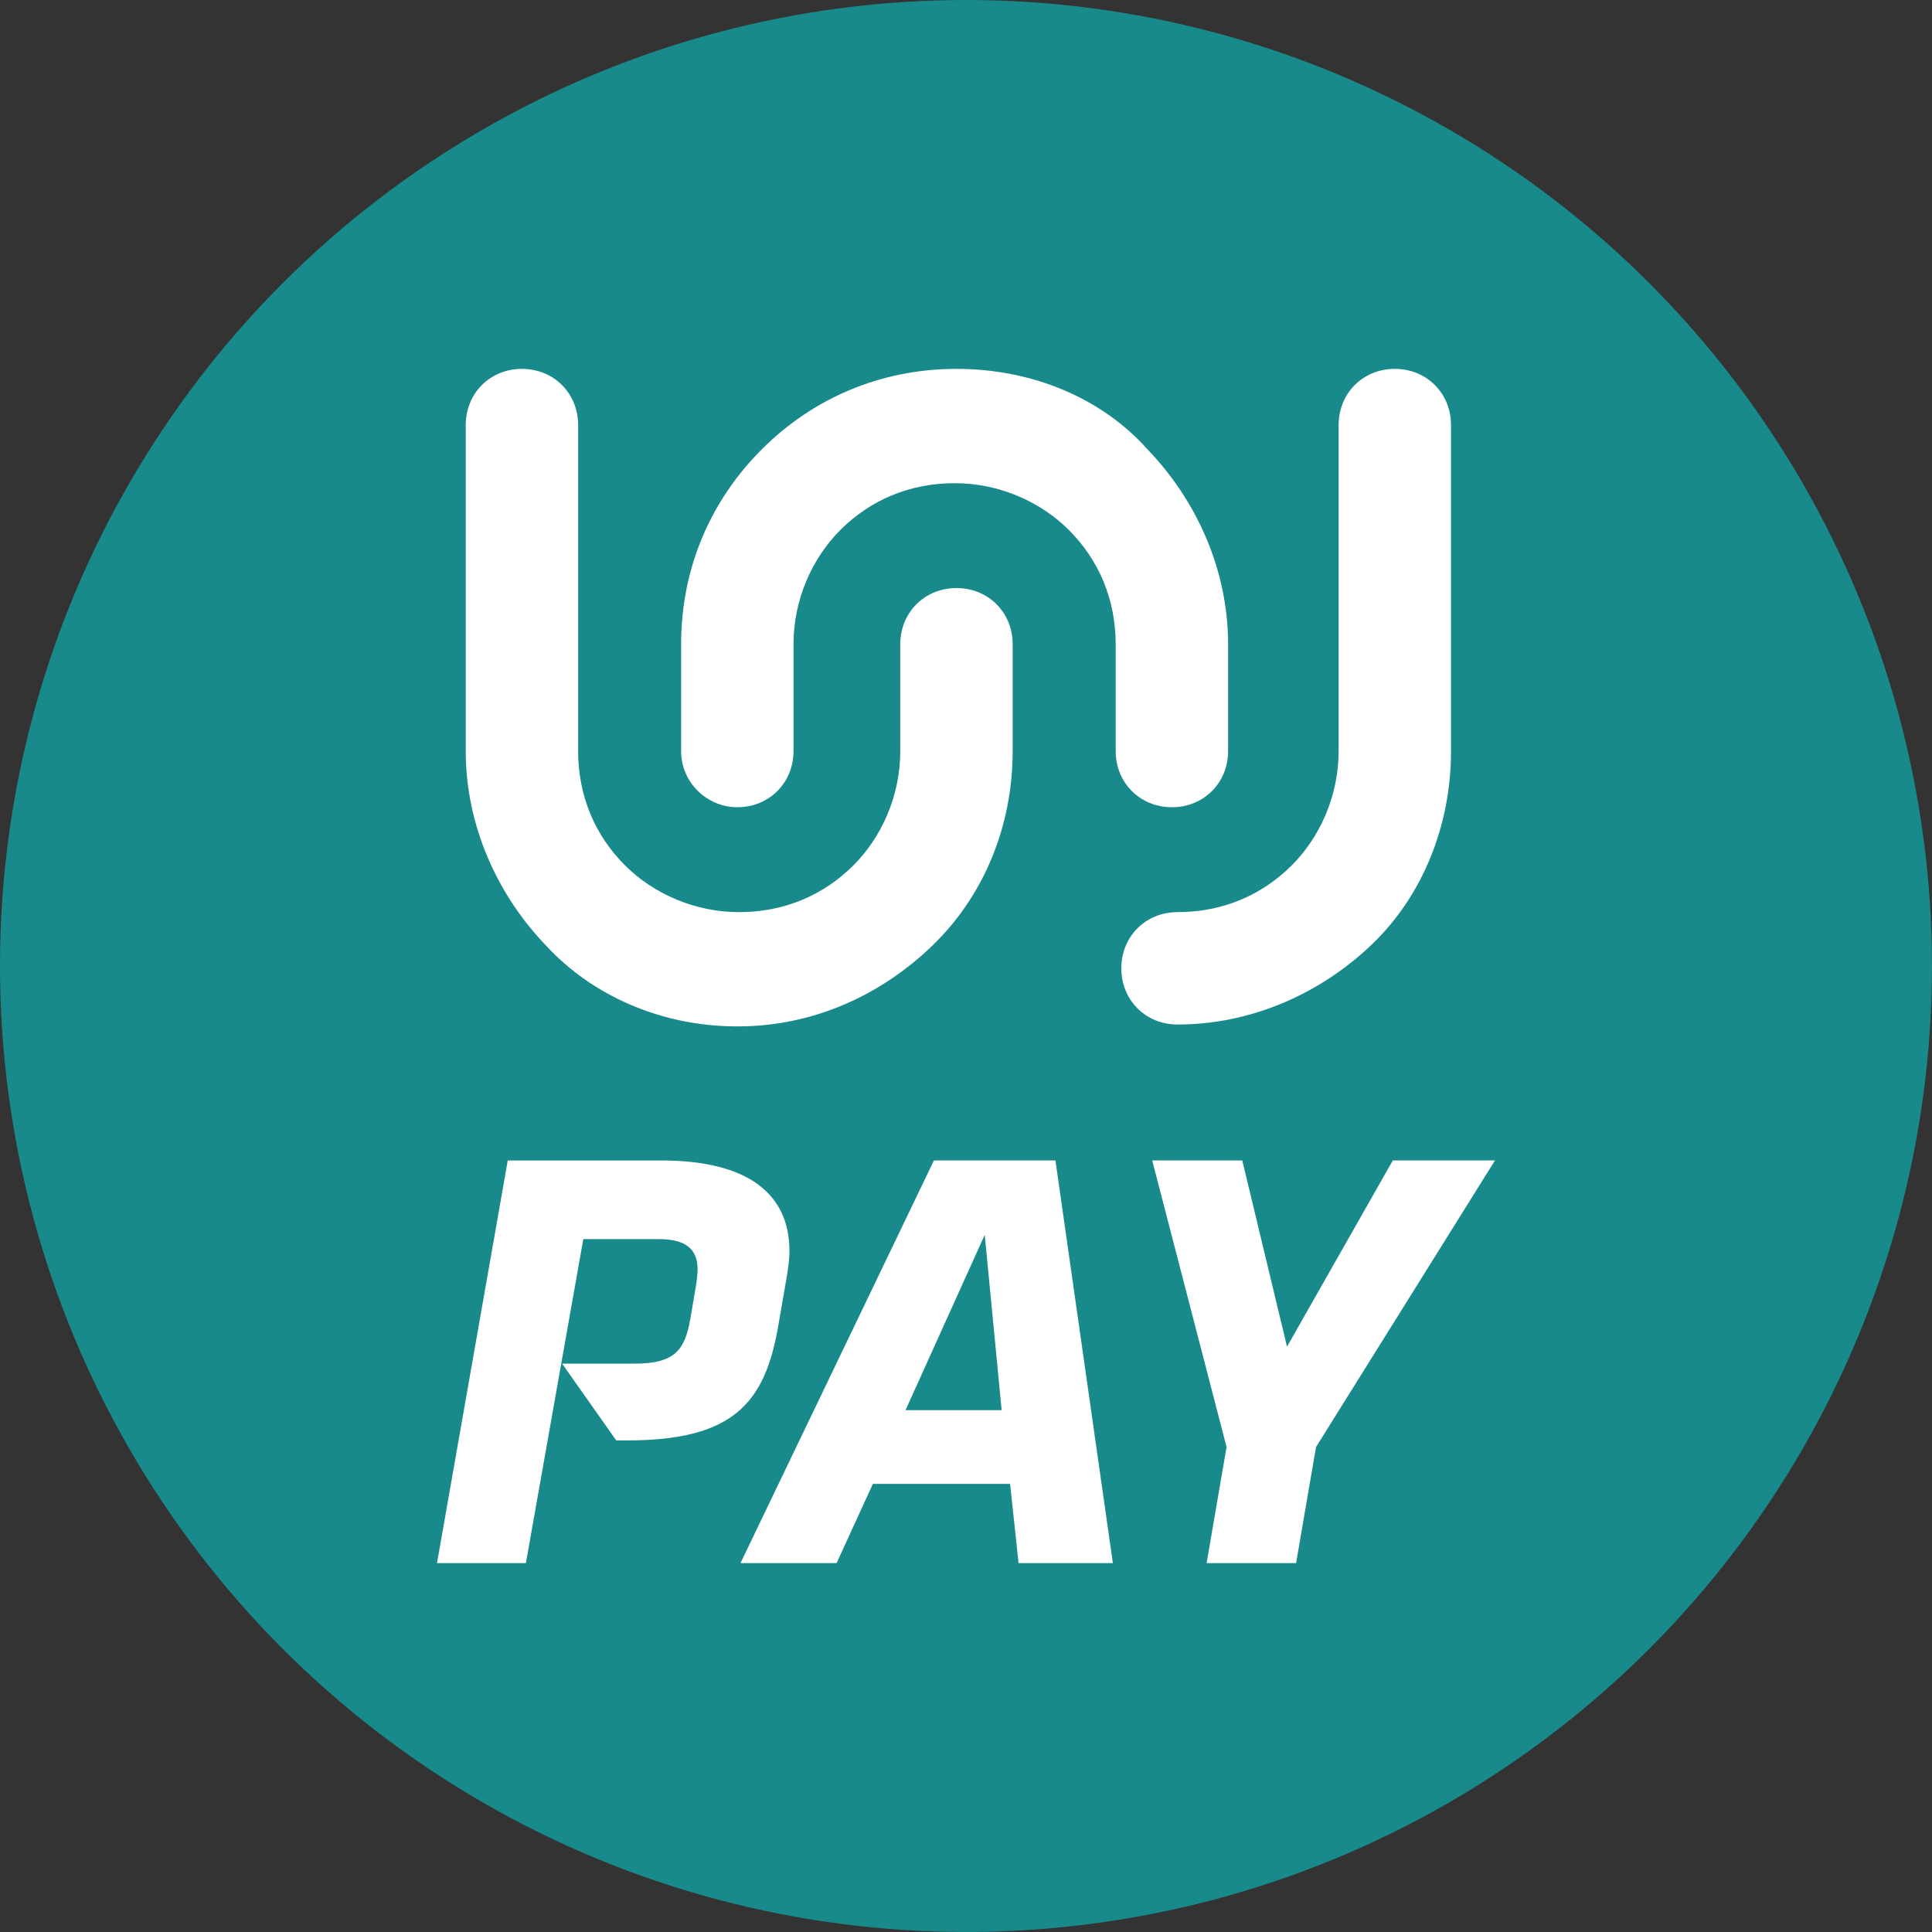 <?xml version="1.0" encoding="UTF-8"?>
<svg xmlns="http://www.w3.org/2000/svg" id="Layer_2" viewBox="0 0 694.49 694.49">
  <rect x="0" y="0" width="694.49" height="694.49" fill="#333333" stroke="none"/>
  <defs>
    <style>.cls-1{fill:#198a8b;}.cls-1,.cls-2{stroke-width:0px;}.cls-2{fill:#fff;}</style>
  </defs>
  <g id="July_2022">
    <circle class="cls-1" cx="347.24" cy="347.24" r="347.24"></circle>
    <path class="cls-2" d="m279.66,477.13l2.83-16.3c.65-3.48,1.3-8.04,1.3-11.08,0-20.65-15-32.6-46.07-32.6h-55.2l-25.43,144.74h31.95l20.64-116.48h26.95c9.78,0,14.13,3.48,14.13,10.87,0,1.52-.22,3.69-.65,6.3l-1.96,11.52c-1.96,10.87-5.22,16.08-19.99,16.08h-26.1l19.46,27.6h4.03c38.25,0,49.33-13.69,54.11-40.64h0Z"></path>
    <path class="cls-2" d="m325.51,506.9l28.47-63.02,6.08,63.02h-34.55Zm10.21-89.76l-69.54,144.74h34.55l13.04-28.47h49.33l3.04,28.47h33.9l-20.64-144.74h-43.69Z"></path>
    <polygon class="cls-2" points="500.67 417.14 462.64 484.08 446.56 417.14 414.18 417.14 440.91 520.16 433.74 561.88 465.9 561.88 473.07 520.16 537.4 417.14 500.67 417.14 500.67 417.14"></polygon>
    <path class="cls-2" d="m421.26,290.17c11.45,0,20.2-8.75,20.2-20.2v-38.38c0-26.93-11.45-51.85-28.95-70.03-16.16-18.18-41.08-28.96-68.68-28.96s-51.85,10.77-70.03,28.96c-18.18,18.18-28.96,42.42-28.96,70.03v38.38c0,11.45,9.43,20.2,20.2,20.2,11.45,0,20.2-8.75,20.2-20.2v-38.38c0-16.16,6.73-30.97,16.83-41.07,10.77-10.77,24.92-16.83,41.07-16.83s30.98,6.73,41.08,16.83c10.77,10.77,16.83,24.91,16.83,41.07v38.38c0,11.45,8.76,20.2,20.2,20.2h0Z"></path>
    <path class="cls-2" d="m265.04,368.96c27.61,0,51.85-11.45,70.03-28.96,18.18-17.51,28.95-42.42,28.95-70.03v-38.38c0-11.45-8.76-20.2-20.2-20.2s-20.2,8.75-20.2,20.2v38.38c0,16.16-6.73,30.97-16.83,41.08-10.77,10.77-24.91,16.83-41.07,16.83s-30.97-6.74-41.07-16.83c-10.77-10.77-16.83-24.91-16.83-41.08v-117.17c0-11.45-8.76-20.2-20.2-20.2s-20.2,8.75-20.2,20.2v117.17c0,26.93,11.45,51.85,28.95,70.03,16.84,18.18,41.75,28.96,68.68,28.96h0Z"></path>
    <path class="cls-2" d="m493.31,339.33c17.51-16.83,28.28-41.75,28.28-69.36v-117.17c0-11.45-8.75-20.2-20.2-20.2s-20.2,8.75-20.2,20.2v117.17c0,16.16-6.73,30.97-16.83,41.08-10.77,10.77-24.92,16.83-41.08,16.83-11.45,0-20.2,8.75-20.2,20.2s8.75,20.2,20.2,20.2c26.93,0,51.85-11.45,70.03-28.95h0Z"></path>
  </g>
</svg>
